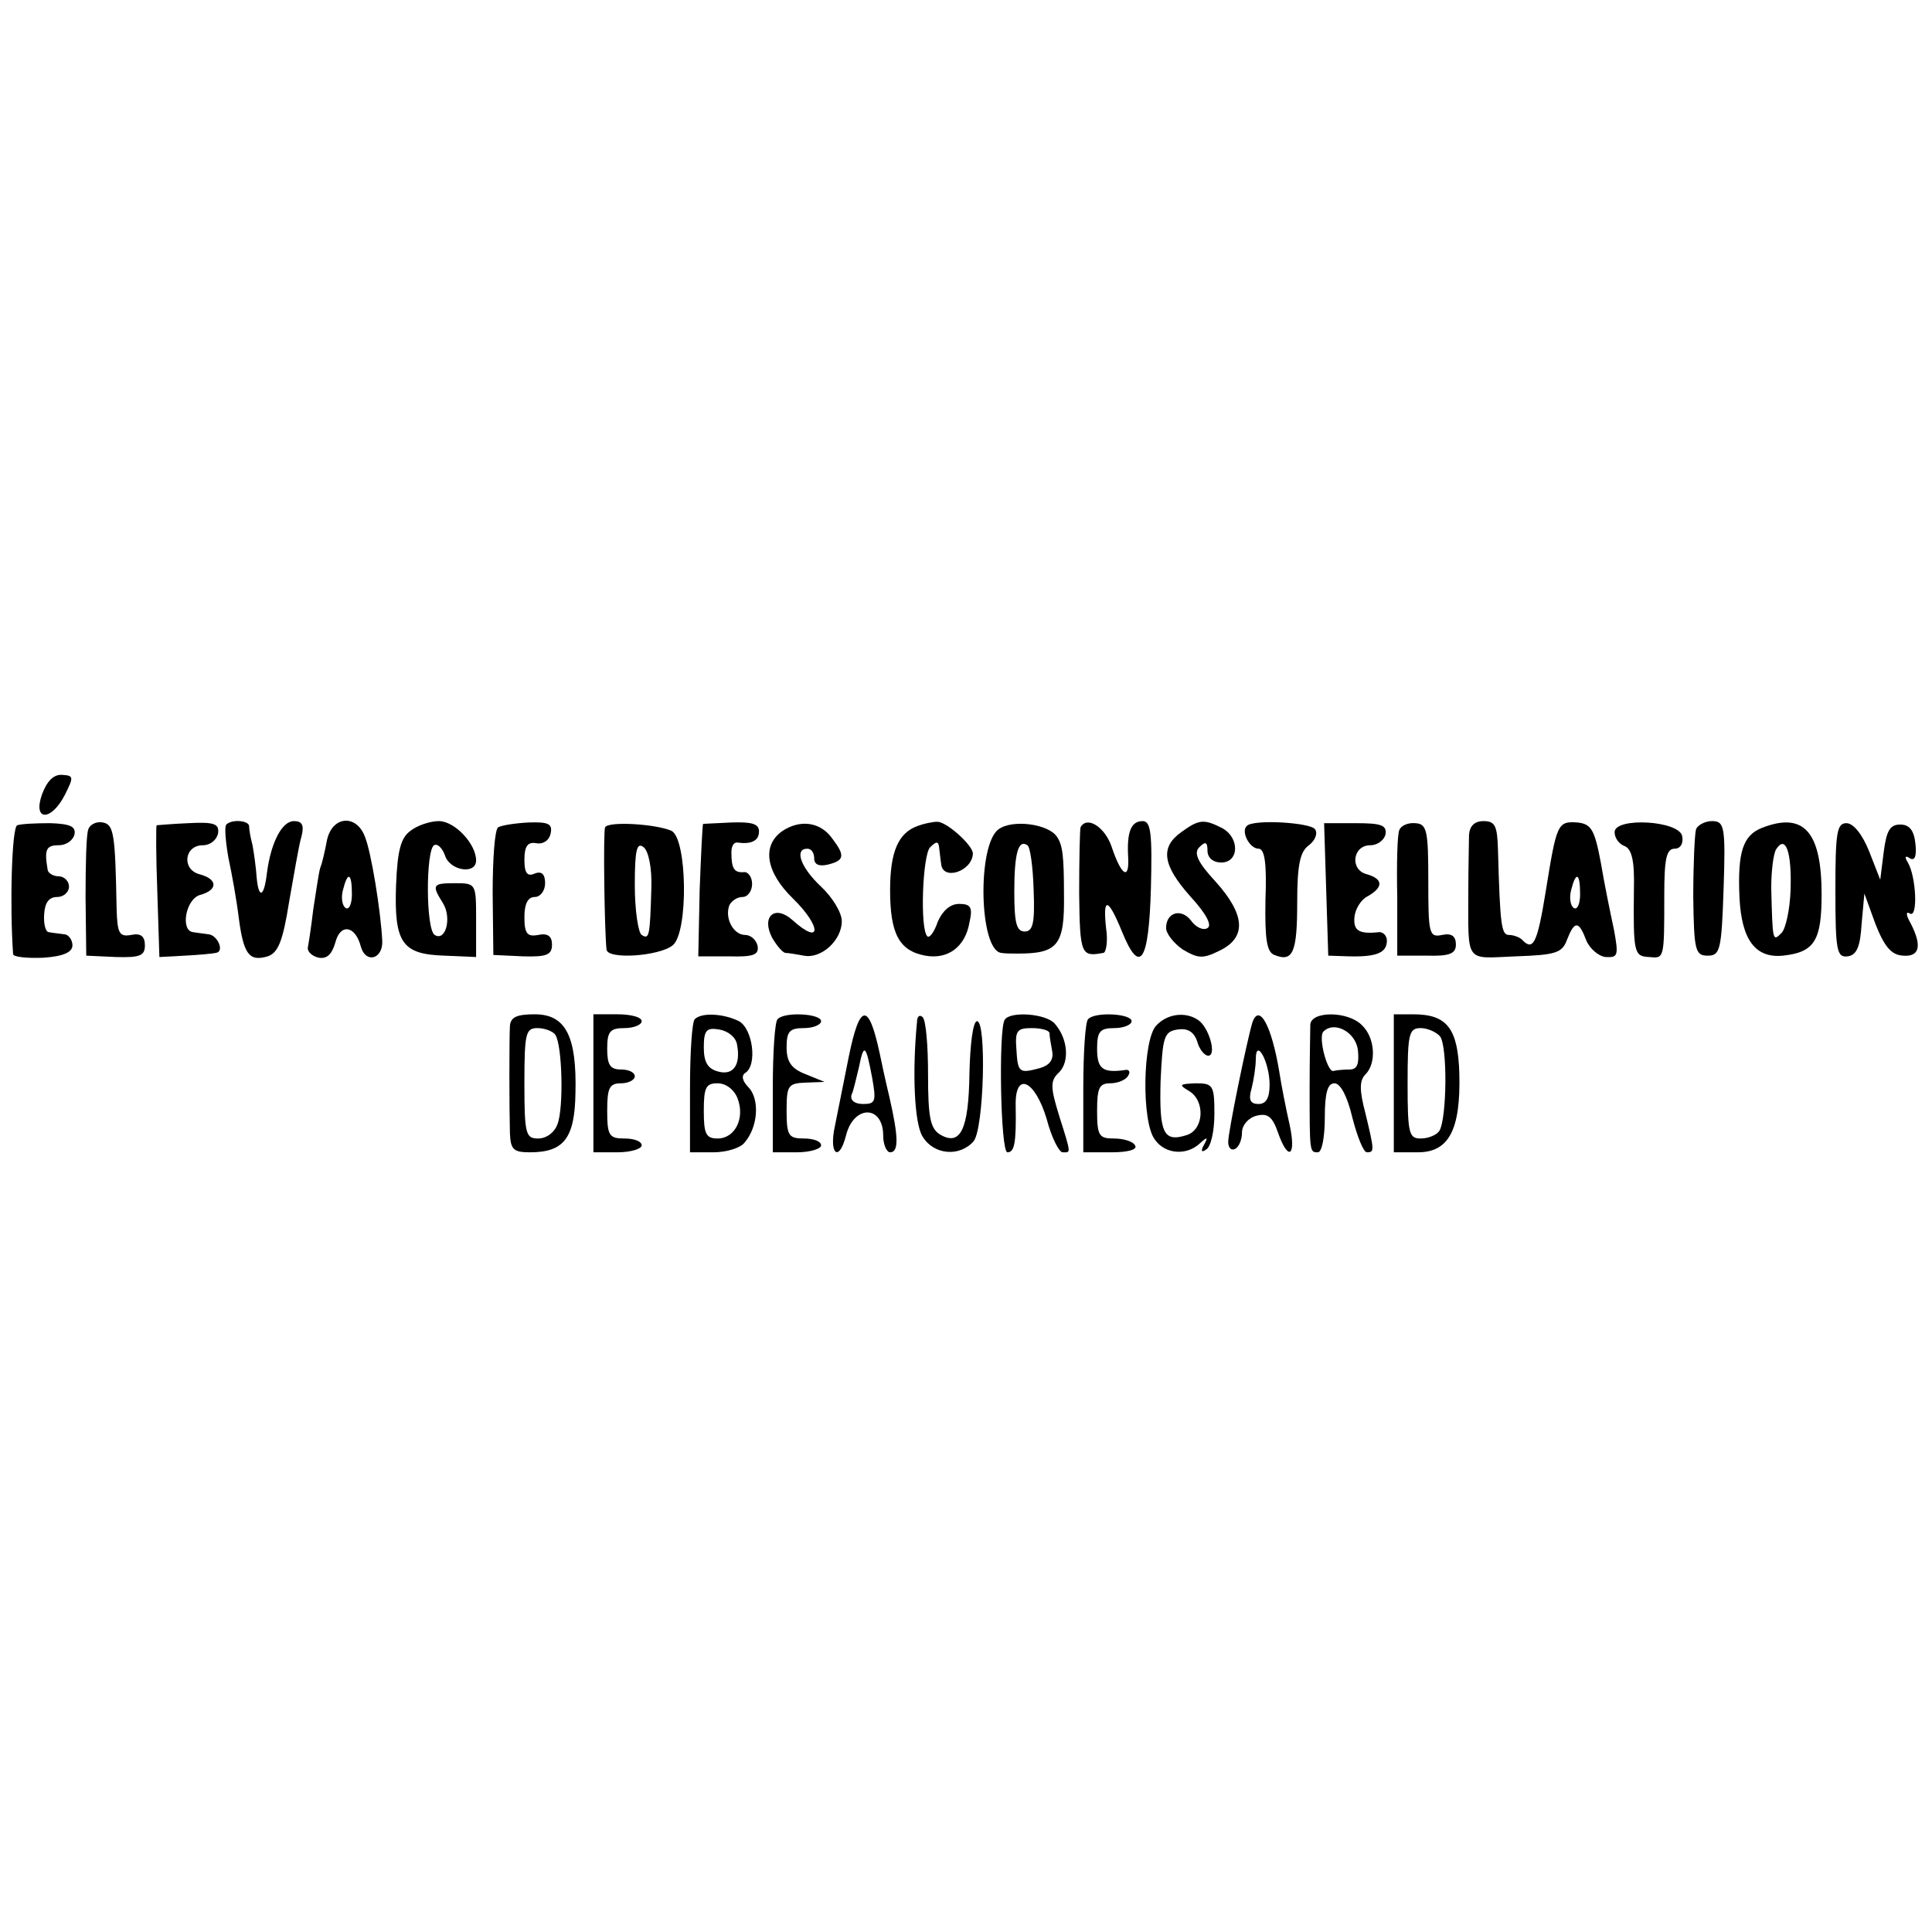 <?xml version="1.0" standalone="no"?>
<!DOCTYPE svg PUBLIC "-//W3C//DTD SVG 20010904//EN"
 "http://www.w3.org/TR/2001/REC-SVG-20010904/DTD/svg10.dtd">
<svg version="1.0" xmlns="http://www.w3.org/2000/svg"
 width="280pt" height="280pt" viewBox="0 0 280 280"
 preserveAspectRatio="xMidYMid meet">
<g transform="translate(0,280) scale(0.1,-0.1)"
fill="#000000" stroke="none">
<path d="M61 1649 c-14 -39 13 -40 33 -1 13 26 13 28 -4 29 -12 1 -22 -9 -29
-28z"/>
<path d="M25 1604 c-8 -3 -11 -117 -6 -187 1 -4 20 -6 44 -5 29 2 42 8 42 18
0 8 -6 16 -12 16 -7 1 -17 2 -22 3 -5 0 -8 12 -7 26 1 17 7 25 19 25 9 0 17 7
17 15 0 8 -7 15 -15 15 -8 0 -16 5 -16 10 -5 29 -2 35 16 35 11 0 21 7 23 16
2 11 -6 15 -35 16 -21 0 -42 -1 -48 -3z"/>
<path d="M128 1598 c-3 -7 -4 -51 -4 -98 l1 -85 43 -2 c35 -1 42 2 42 17 0 13
-6 18 -20 15 -17 -3 -20 2 -21 38 -2 109 -4 122 -20 125 -9 2 -19 -3 -21 -10z"/>
<path d="M227 1604 c-1 -1 -1 -45 1 -97 l3 -94 37 2 c20 1 41 3 45 4 13 2 2
26 -11 27 -7 1 -16 2 -22 3 -19 2 -11 48 10 54 26 7 26 23 -1 30 -26 7 -22 42
5 42 11 0 20 8 22 17 2 14 -5 17 -43 15 -24 -1 -45 -3 -46 -3z"/>
<path d="M328 1605 c-3 -3 -1 -25 3 -48 5 -23 12 -62 15 -87 7 -53 15 -64 42
-56 15 5 22 22 31 79 7 39 14 82 18 95 4 16 1 22 -11 22 -17 0 -33 -30 -39
-74 -4 -36 -12 -40 -15 -8 -1 15 -4 36 -6 47 -3 11 -5 23 -5 28 -1 8 -25 10
-33 2z"/>
<path d="M474 1583 c-3 -16 -7 -34 -10 -41 -2 -7 -6 -34 -10 -60 -3 -26 -7
-51 -8 -56 0 -6 7 -12 16 -14 12 -2 19 5 24 22 7 28 29 25 37 -6 7 -25 32 -18
31 8 -2 43 -16 129 -25 151 -12 33 -47 31 -55 -4z m36 -79 c0 -14 -4 -23 -9
-20 -5 3 -7 15 -4 26 7 28 13 25 13 -6z"/>
<path d="M595 1596 c-14 -10 -19 -28 -21 -79 -3 -84 9 -100 70 -102 l46 -2 0
54 c0 52 0 53 -30 53 -33 0 -35 -2 -18 -29 13 -21 4 -56 -12 -46 -13 8 -13
122 -1 130 5 3 12 -4 16 -15 7 -22 45 -28 45 -7 0 24 -31 57 -54 57 -12 0 -31
-6 -41 -14z"/>
<path d="M722 1601 c-5 -3 -8 -46 -8 -96 l1 -89 43 -2 c34 -1 42 2 42 17 0 12
-6 17 -20 14 -16 -3 -20 2 -20 26 0 19 5 29 15 29 8 0 15 9 15 20 0 13 -5 18
-15 14 -11 -5 -15 1 -15 20 0 20 5 26 17 24 10 -2 19 4 21 14 3 14 -3 17 -32
16 -19 -1 -39 -4 -44 -7z"/>
<path d="M877 1601 c-3 -5 -1 -149 2 -177 1 -15 76 -10 96 6 23 19 21 155 -2
166 -23 10 -92 14 -96 5z m67 -88 c-2 -70 -3 -75 -14 -68 -5 3 -10 36 -10 72
0 52 3 63 13 55 7 -6 12 -30 11 -59z"/>
<path d="M1019 1606 c-1 -1 -3 -44 -5 -96 l-2 -96 44 0 c36 -1 44 2 42 15 -2
9 -10 16 -18 16 -17 0 -30 24 -23 43 3 6 11 12 19 12 8 0 14 9 14 19 0 10 -6
18 -12 17 -14 -1 -18 5 -18 29 0 8 3 14 8 14 20 -3 32 2 32 16 0 11 -10 14
-40 13 -22 -1 -41 -2 -41 -2z"/>
<path d="M1133 1595 c-29 -21 -23 -59 16 -97 42 -41 42 -70 -1 -31 -25 22 -45
5 -29 -26 7 -12 15 -21 19 -22 4 0 16 -2 27 -4 25 -5 55 22 55 50 0 12 -13 34
-30 50 -30 28 -39 55 -20 55 6 0 10 -6 10 -14 0 -9 7 -12 20 -9 24 6 25 13 6
38 -17 24 -47 28 -73 10z"/>
<path d="M1330 1603 c-28 -10 -40 -37 -40 -93 0 -63 13 -88 51 -95 33 -6 58
13 64 48 5 22 2 27 -15 27 -13 0 -24 -10 -31 -26 -5 -15 -12 -24 -15 -21 -11
10 -7 118 4 129 9 9 12 9 13 0 1 -7 2 -18 3 -24 2 -25 45 -11 46 15 0 12 -39
47 -52 46 -7 0 -20 -3 -28 -6z"/>
<path d="M1447 1598 c-31 -23 -28 -175 4 -179 5 -1 16 -1 24 -1 58 0 68 12 67
85 0 57 -2 72 -10 84 -12 19 -65 26 -85 11z m51 -87 c2 -49 -1 -61 -13 -61
-12 0 -15 13 -15 58 0 56 6 76 19 67 4 -2 8 -31 9 -64z"/>
<path d="M1566 1601 c-1 -3 -2 -46 -2 -96 1 -89 3 -92 35 -86 4 0 7 17 4 36
-5 46 3 44 23 -5 26 -64 39 -45 42 63 2 79 0 97 -12 97 -17 0 -23 -16 -21 -52
2 -35 -10 -27 -24 15 -10 29 -36 45 -45 28z"/>
<path d="M1712 1594 c-31 -22 -27 -48 13 -93 23 -25 32 -42 25 -46 -6 -4 -17
1 -24 11 -14 18 -36 12 -36 -11 0 -8 11 -22 24 -31 22 -13 29 -14 53 -2 40 19
38 52 -5 100 -27 29 -32 42 -24 50 9 9 12 8 12 -5 0 -10 8 -17 20 -17 26 0 27
36 1 50 -26 13 -33 13 -59 -6z"/>
<path d="M1807 1603 c-9 -8 4 -33 17 -33 9 0 12 -22 10 -74 -1 -58 2 -76 13
-80 27 -11 33 4 33 76 0 54 4 74 17 83 9 7 13 17 9 23 -6 10 -90 15 -99 5z"/>
<path d="M1922 1511 l3 -96 30 -1 c40 -1 55 5 55 23 0 7 -6 13 -12 12 -28 -3
-37 2 -35 22 1 11 9 25 19 30 23 13 23 25 -1 32 -25 6 -21 42 5 42 10 0 20 7
22 16 2 13 -6 16 -43 16 l-46 0 3 -96z"/>
<path d="M2028 1597 c-3 -7 -4 -50 -3 -97 l0 -85 43 0 c33 -1 42 3 42 16 0 12
-6 17 -20 14 -19 -4 -20 2 -20 78 0 74 -2 83 -19 84 -11 1 -21 -4 -23 -10z"/>
<path d="M2129 1590 c0 -11 -1 -47 -1 -80 0 -108 -6 -99 69 -96 58 2 67 5 74
24 11 28 17 28 28 -1 5 -12 18 -23 28 -24 18 -1 19 2 12 40 -5 23 -14 67 -19
97 -9 48 -14 56 -34 58 -29 2 -30 -2 -46 -101 -12 -74 -18 -86 -34 -69 -4 4
-13 7 -19 7 -11 0 -13 13 -16 123 -1 35 -4 42 -21 42 -13 0 -20 -7 -21 -20z
m161 -86 c0 -14 -4 -23 -9 -20 -5 3 -7 15 -4 26 7 28 13 25 13 -6z"/>
<path d="M2340 1594 c0 -8 6 -17 14 -20 11 -4 15 -22 14 -62 -1 -93 0 -98 22
-99 22 -2 22 -4 22 90 0 52 3 67 15 67 8 0 13 7 11 18 -4 23 -98 28 -98 6z"/>
<path d="M2458 1598 c-2 -7 -4 -51 -4 -98 1 -78 3 -85 21 -85 18 0 20 8 23 98
3 90 1 97 -17 97 -10 0 -21 -6 -23 -12z"/>
<path d="M2553 1600 c-27 -11 -35 -35 -32 -101 3 -61 23 -88 63 -84 46 5 56
22 56 89 0 91 -26 120 -87 96z m42 -91 c-1 -27 -7 -55 -13 -61 -13 -13 -13
-13 -15 65 0 24 3 49 7 56 14 22 23 -4 21 -60z"/>
<path d="M2660 1509 c0 -87 2 -97 18 -95 13 2 18 14 20 47 l4 44 16 -44 c13
-33 23 -45 40 -46 24 -2 28 14 11 47 -7 12 -7 18 -1 14 12 -7 9 54 -3 74 -5 8
-4 11 3 6 7 -4 10 3 8 21 -2 20 -9 28 -22 28 -15 0 -20 -9 -24 -40 l-5 -40
-16 41 c-10 25 -23 41 -33 41 -14 0 -16 -14 -16 -98z"/>
<path d="M739 1313 c-1 -21 -1 -115 0 -155 1 -24 5 -28 29 -28 49 0 65 20 66
86 2 82 -14 114 -59 114 -26 0 -35 -4 -36 -17z m66 -13 c10 -16 12 -106 3
-129 -4 -12 -16 -21 -28 -21 -18 0 -20 6 -20 80 0 73 2 80 19 80 11 0 23 -5
26 -10z"/>
<path d="M860 1230 l0 -100 35 0 c19 0 35 5 35 10 0 6 -11 10 -25 10 -22 0
-25 4 -25 40 0 33 3 40 20 40 11 0 20 5 20 10 0 6 -9 10 -20 10 -16 0 -20 7
-20 30 0 25 4 30 25 30 14 0 25 5 25 10 0 6 -16 10 -35 10 l-35 0 0 -100z"/>
<path d="M1007 1323 c-4 -3 -7 -48 -7 -100 l0 -93 34 0 c18 0 39 6 45 14 20
23 22 63 6 80 -9 9 -11 17 -5 21 18 11 11 64 -9 75 -22 11 -54 13 -64 3z m61
-36 c6 -30 -5 -46 -27 -40 -15 4 -21 13 -21 35 0 25 4 29 22 26 13 -2 24 -11
26 -21z m1 -79 c11 -29 -4 -58 -29 -58 -17 0 -20 7 -20 40 0 34 3 40 20 40 12
0 24 -9 29 -22z"/>
<path d="M1127 1323 c-4 -3 -7 -48 -7 -100 l0 -93 35 0 c19 0 35 5 35 10 0 6
-11 10 -25 10 -22 0 -25 4 -25 40 0 37 2 40 28 41 l27 1 -27 11 c-21 8 -28 18
-28 39 0 23 4 28 25 28 14 0 25 5 25 10 0 11 -53 14 -63 3z"/>
<path d="M1230 1268 c-7 -35 -16 -80 -20 -100 -9 -41 6 -53 16 -14 11 45 54
45 54 0 0 -13 5 -24 10 -24 13 0 12 23 -1 80 -6 25 -12 53 -14 63 -16 75 -29
74 -45 -5z m34 -30 c6 -34 5 -38 -13 -38 -12 0 -19 5 -17 13 3 6 7 25 11 41 7
35 10 32 19 -16z"/>
<path d="M1329 1319 c-7 -72 -4 -147 8 -166 16 -27 54 -30 74 -7 15 18 19 174
5 174 -6 0 -10 -34 -11 -75 -1 -82 -13 -107 -43 -89 -14 9 -17 26 -17 87 0 41
-3 79 -8 83 -4 4 -8 1 -8 -7z"/>
<path d="M1456 1322 c-9 -15 -6 -192 4 -192 10 0 13 12 12 68 -1 50 28 37 45
-20 7 -27 18 -48 23 -48 12 0 13 -4 -5 53 -13 42 -13 51 0 63 15 15 13 48 -6
70 -12 15 -65 19 -73 6z m65 -19 c0 -5 2 -16 4 -27 2 -12 -4 -20 -18 -24 -30
-8 -32 -7 -34 28 -2 26 1 30 22 30 14 0 25 -3 26 -7z"/>
<path d="M1577 1323 c-4 -3 -7 -48 -7 -100 l0 -93 41 0 c24 0 38 4 34 10 -3 6
-17 10 -31 10 -21 0 -24 4 -24 40 0 33 3 40 19 40 11 0 23 5 26 11 4 6 1 10
-6 8 -31 -4 -39 2 -39 31 0 25 4 30 25 30 14 0 25 5 25 10 0 11 -53 14 -63 3z"/>
<path d="M1676 1314 c-20 -20 -22 -141 -2 -166 15 -21 46 -23 65 -5 11 10 12
9 6 -2 -5 -9 -4 -12 3 -7 7 4 12 27 12 52 0 41 -2 44 -27 44 -24 -1 -25 -2
-10 -11 24 -14 22 -56 -3 -64 -34 -11 -40 3 -38 78 3 65 5 72 25 75 14 2 23
-3 28 -17 3 -12 11 -21 16 -21 13 0 1 42 -15 52 -18 12 -44 9 -60 -8z"/>
<path d="M1815 1318 c-8 -27 -35 -158 -35 -173 0 -9 5 -13 10 -10 6 3 10 14
10 24 0 10 9 21 21 24 16 4 23 -1 31 -24 15 -43 27 -35 17 11 -5 22 -12 57
-15 77 -11 66 -29 100 -39 71z m25 -90 c0 -19 -5 -28 -16 -28 -12 0 -15 6 -10
23 3 12 6 31 6 42 0 32 20 -4 20 -37z"/>
<path d="M1899 1315 c0 -8 -1 -49 -1 -90 0 -96 0 -95 12 -95 6 0 10 23 10 50
0 36 4 50 14 50 9 0 19 -20 26 -50 7 -27 16 -50 21 -50 11 0 11 2 -2 56 -9 34
-9 48 0 57 16 16 14 53 -5 71 -20 21 -74 21 -75 1z m69 -37 c2 -20 -1 -28 -12
-28 -9 0 -19 -1 -23 -2 -9 -4 -23 49 -15 57 16 16 47 -1 50 -27z"/>
<path d="M2020 1230 l0 -100 35 0 c45 0 62 33 60 114 -2 66 -18 86 -67 86
l-28 0 0 -100z m67 68 c11 -14 10 -119 -1 -137 -4 -6 -16 -11 -27 -11 -17 0
-19 7 -19 80 0 72 2 80 19 80 10 0 23 -6 28 -12z"/>
</g>
</svg>
